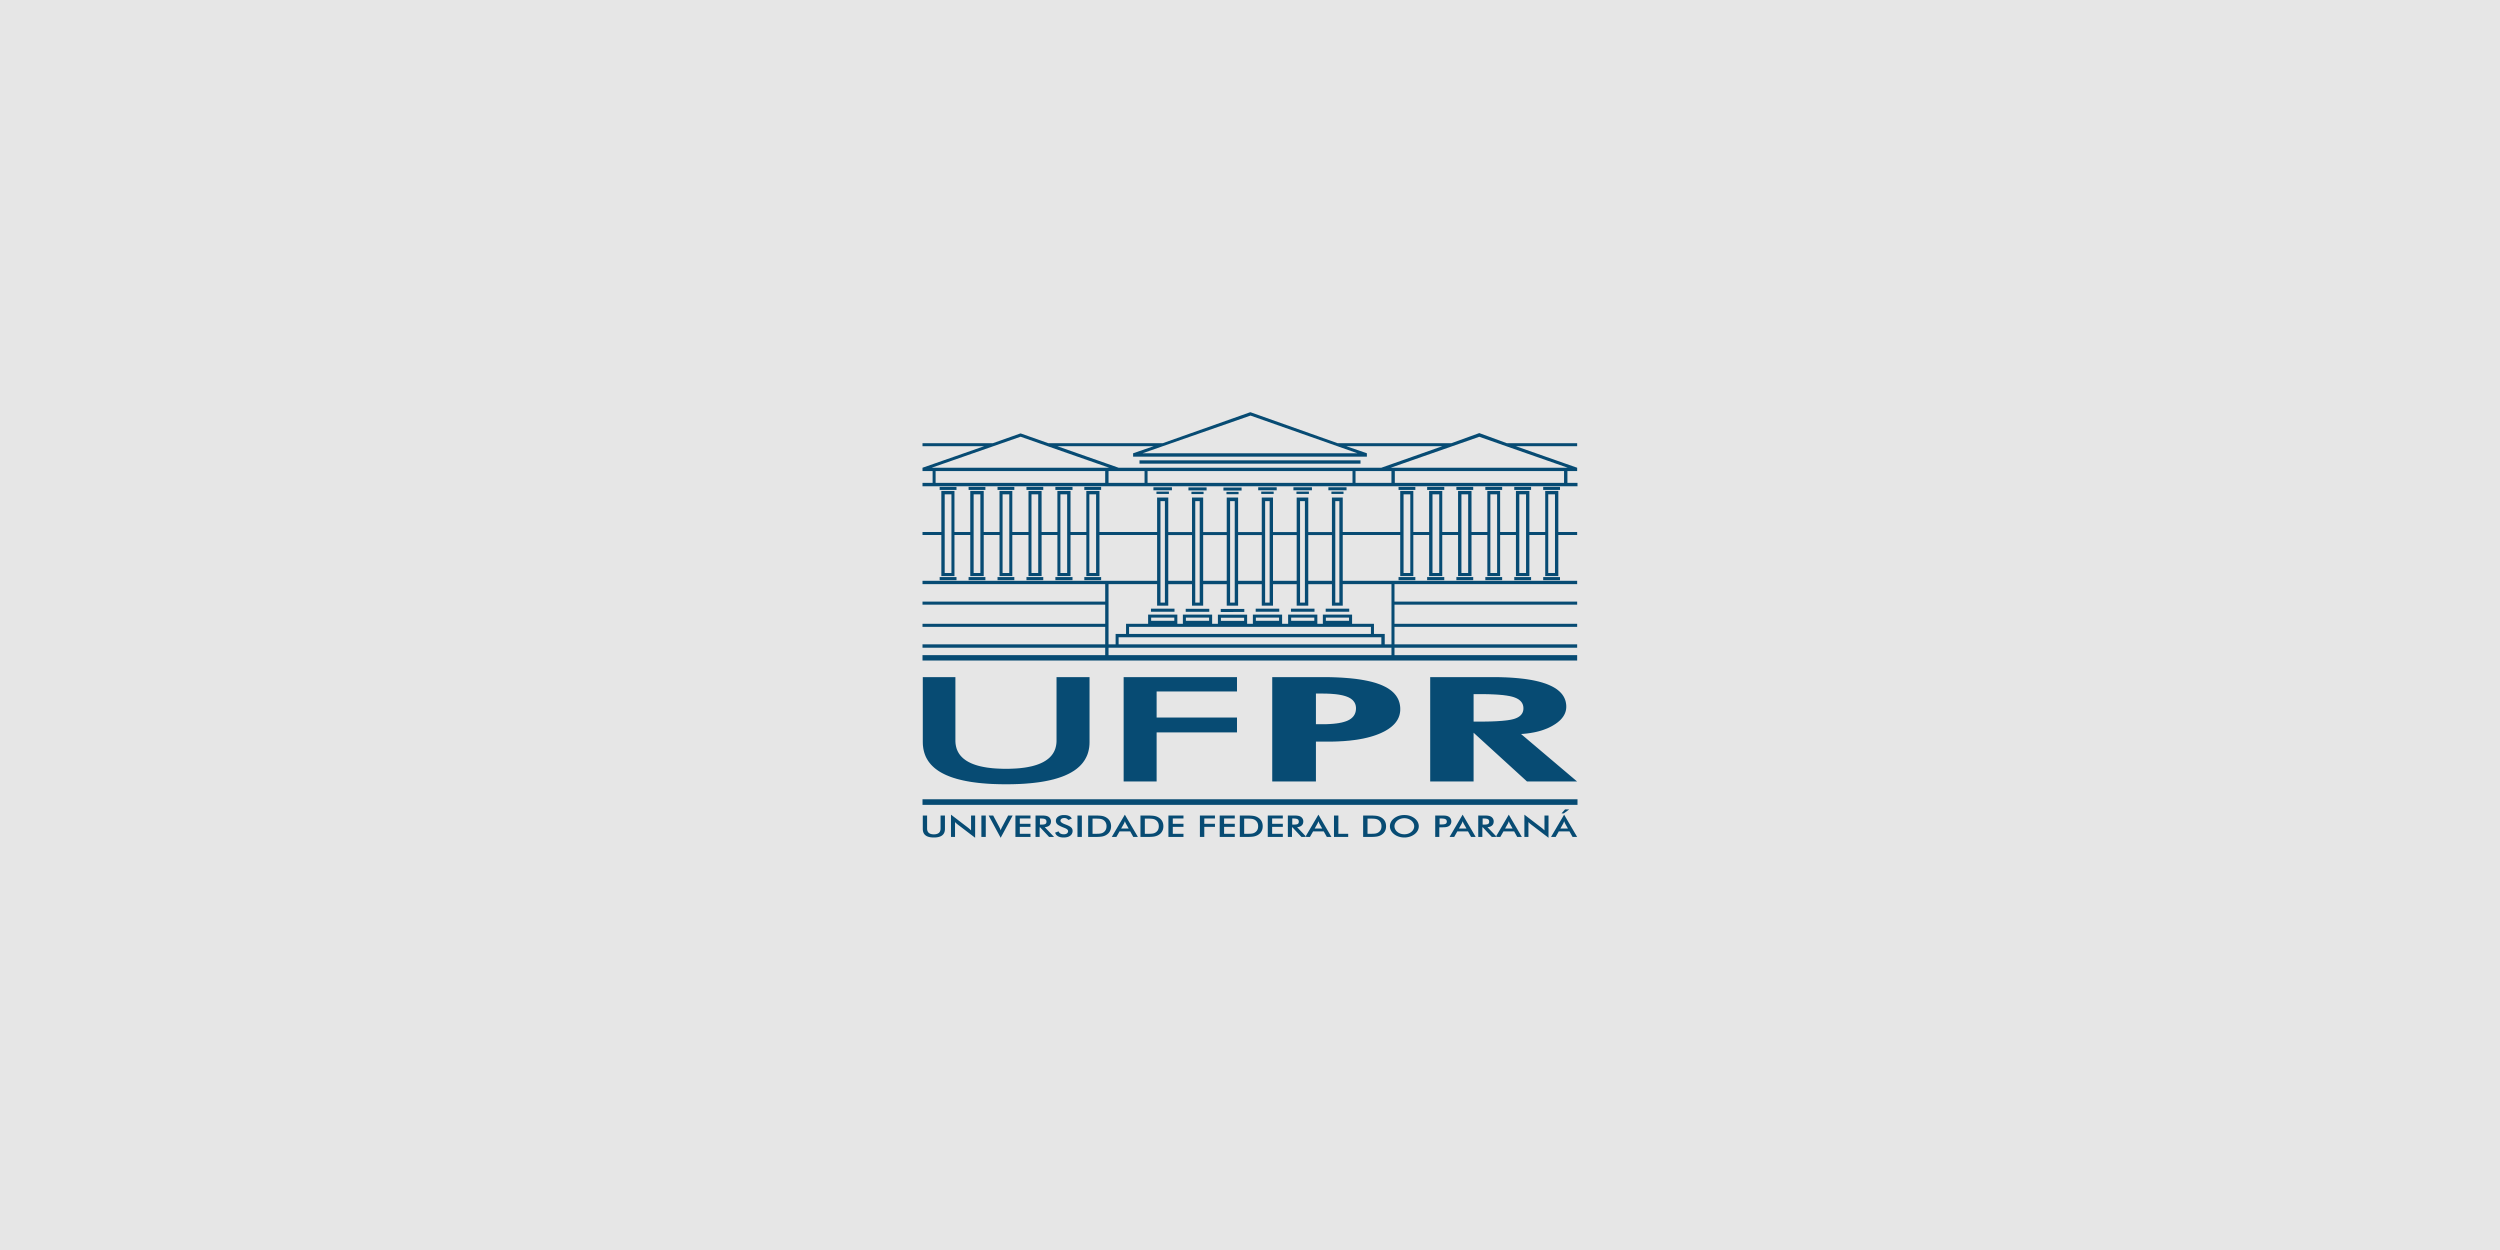 <svg xmlns="http://www.w3.org/2000/svg" width="940" height="470" shape-rendering="geometricPrecision" image-rendering="optimizeQuality" fill-rule="evenodd" xmlns:v="https://vecta.io/nano"><path d="M0 0h940v470H0z" fill="#fff"/><path d="M0 0h940v470H0z" fill="#e6e6e6"/><path d="M554.07 271.32h2.46.61l.6-.01h.59l.57-.01.56-.01.55-.01.53-.01.52-.02.51-.02.49-.02.49-.02.46-.03.46-.03.44-.03.43-.03.42-.03.4-.04.39-.04.37-.04.37-.04.35-.04.33-.05.33-.05.31-.05.29-.05.29-.06.27-.06.26-.06.24-.06.23-.06.22-.07.21-.07.19-.07.19-.07.18-.08.18-.08.17-.09.17-.08.16-.09.15-.1.14-.09.14-.1.14-.11.13-.1.12-.11.11-.12.11-.11.1-.12.1-.13.09-.12.09-.13.07-.13.08-.14.06-.14.06-.14.05-.14.05-.15.04-.15.04-.16.02-.16.03-.16.01-.16.01-.17v-.17-.18l-.01-.18-.02-.17-.02-.17-.03-.17-.04-.16-.04-.16-.05-.16-.06-.15-.06-.15-.07-.15-.08-.14-.08-.14-.09-.14-.1-.13-.1-.13-.11-.13-.12-.12-.12-.12-.13-.12-.14-.11-.14-.11-.15-.11-.16-.11-.16-.1-.17-.09-.18-.1-.18-.09-.2-.09-.19-.08-.21-.08-.21-.08-.21-.08-.24-.07-.24-.07-.25-.07-.27-.06-.28-.07-.29-.06-.3-.05-.32-.06-.32-.05-.34-.06-.35-.04-.36-.05-.37-.05-.38-.04-.4-.03-.41-.04-.42-.04-.43-.03-.44-.03-.46-.03-.46-.02-.48-.02-.49-.02-.5-.02-.52-.02-.52-.01-.54-.01-.55-.01h-.55l-.58-.01h-.58-2.46v10.33zm-62.16-70.13h8.89v17.18h-8.89v-17.18zm-145.05 99.34h246.28v2.11H346.86v-2.11zm6.45-117.45h6.33v1.14h-6.33v-1.14zm233.25 0h-6.32v1.14h6.32v-1.14zm-222.37 0h6.32v1.14h-6.32v-1.14zm211.5 0h-6.33v1.14h6.33v-1.14zm-200.62 0h6.32v1.14h-6.32v-1.14zm189.74 0h-6.33v1.14h6.33v-1.14zm-178.86 0h6.32v1.14h-6.32v-1.14zm167.98 0h-6.33v1.14h6.33v-1.14zm-157.11 0h6.45v1.14h-6.45v-1.14zm146.23 0h-6.45v1.14h6.45v-1.14zm-135.35 0h6.33v1.14h-6.33v-1.14zm124.47 0h-6.32v1.14h6.32v-1.14zm-103.72-9.99h83.1v1.26h-83.1v-1.26zm-11.39 2.78l-33.27-11.64h-.12l-33.39 11.64h66.78zm-1.51 5.69v-4.43h-63.76v4.43h63.76zm14.8-4.43h-13.54v4.43h13.54v-4.43zm80.06-6.7l-40.22-14.17-40.6 14.17h80.82zm-1.87 11.13v-4.43h-77.06v4.43h77.06zm-161.68 1.27v-1.27h3.8v-4.43h-3.8v-1.26l23.15-8.09h-23.15v-1.14h26.44l10.37-3.67h.12l10.38 3.67h43.01L470.06 155h.13l32.76 11.64h42.76l10.5-3.8 10.37 3.8h26.43v1.14h-23.02l23.02 8.09v1.26h-3.66v4.43h3.79v1.27H346.86zm177.59-5.71v4.43l63.63.01v-4.43l-63.63-.01zm-1.52-1.26l66.54.01-33.26-11.64-33.28 11.63zm-3.54 0l22.9-8.08h-36.05l7.71 2.65v1.27h-87.9v-1.27l7.71-2.65h-36.18l23.03 8.09 98.78-.01zm3.79 5.69v-4.43l-13.5.01v4.43l13.5-.01zm-89.49 1.65h6.96v1.14h-6.96v-1.14zm1.14 1.65h4.68v.88h-4.68v-.88zm38.25-1.65h6.96v1.14h-6.96v-1.14zm1.14 1.65h4.68v.88h-4.68v-.88zm12.11-1.65h6.96v1.14h-6.96v-1.14zm1.14 1.65h4.68v.88h-4.68v-.88zm-27.46-1.55h6.83v1.14h-6.83v-1.14zm1.14 1.65h4.55v.88h-4.55v-.88zm-14.3-1.7h6.83v1.13h-6.83v-1.13zm1.13 1.64h4.56v.88h-4.56v-.88zm51.49-1.69h6.83v1.14h-6.83v-1.14zm1.14 1.65h4.55v.88h-4.55v-.88zm-147.3 32.13h6.33v1.14h-6.33v-1.14zm178.86 0h-6.32v1.14h6.32v-1.14zm-124.47 0h6.33v1.14h-6.33v-1.14zm135.35 0h-6.45v1.14h6.45v-1.14zm-146.23 0h6.45v1.14h-6.45v-1.14zm157.11 0h-6.33v1.14h6.33v-1.14zm-167.98 0h6.32v1.14h-6.32v-1.14zm178.86 0h-6.33v1.14h6.33v-1.14zm-189.74 0h6.32v1.14h-6.32v-1.14zm200.62 0h-6.33v1.14h6.33v-1.14zm-211.5 0h6.32v1.14h-6.32v-1.14zm222.37 0h-6.32v1.14h6.32v-1.14zm-128.63 17.58v-3.44h10.99v3.44h2.16v-3.47h10.99v3.47h2.26v-3.47h10.99v3.47h2.07v-3.47h10.99v3.47h8.23v3.8h4.05v3.92h2.53v-22.64h-18.32v8.09h-4.07v-8.08h-8.89v8.08h-4.36v-8.08h-8.9v8.08h-4.23v-8.08h-8.89v8.08h-4.28v-8.08h-8.86v8.08h-4.2v-8.08h-8.92v8.08h-4.2v-8.09h-18.26v22.64h2.66v-3.92h3.92v-3.8h8.3v-3.47h10.99v3.47h2.08v-3.47h11v3.47h2.17zm-25.17-5.69h8.85v1.14h-8.85v-1.14zm39.38 0H481v1.14h-8.86v-1.14zm13.26 0h8.85v1.14h-8.85v-1.14zm-26.4.09h8.86v1.14H459v-1.14zm-13.17-.05h8.86v1.14h-8.86v-1.14zm52.63-.04h8.85v1.14h-8.85v-1.14zm-65.63 4.55h8.71v-1.19h-8.71v1.19zm13.07 0h8.72v-1.19h-8.72v1.19zm13.17.03h8.72v-1.19h-8.72v1.19zm13.14-.03h8.72v-1.19h-8.72v1.19zm13.26 0h8.71v-1.19h-8.71v1.19zm13.06 0h8.71v-1.19h-8.71v1.19zm-19.88-32.23h8.9v17.18h-8.9v-17.18zm-13.12 0h8.89v17.18h-8.89v-17.18zm-13.14 0h8.86v17.18h-8.86v-17.18zm-13.12 0h8.92v17.18h-8.92v-17.18zm62.8-12.76h1.53v38.16h-1.53v-38.16zm-13.25 0h1.82v38.16h-1.82v-38.16zm-13.13 0h1.7v38.16h-1.7v-38.16zm-13.17 0h1.74v38.16h-1.74v-38.16zm-13.1 0h1.67v38.16h-1.67v-38.16zm-13.08 0H438v38.16h-1.66v-38.16zm-81.13-2.57h2.53v29.6h-2.53v-29.6zm13.41 29.6h-2.53v-29.6h2.53v29.6zm10.87 0h-2.52v-29.6h2.52v29.6zm8.35-29.6h2.53v29.6h-2.53v-29.6zm13.41 29.6h-2.53v-29.6h2.53v29.6zm10.88 0h-2.53v-29.6h2.53v29.6zm115.61 0h2.53v-29.6h-2.53v29.6zm10.88-29.6v29.6h2.53v-29.6h-2.53zm10.88 29.6h2.53v-29.6h-2.53v29.6zm10.88-29.6v29.6h2.53v-29.6h-2.53zm21.76 29.6v-29.6h2.53v29.6h-2.53zm-10.88-29.6v29.6h2.53v-29.6h-2.53zm-48.07 60.47H416.81v-2.79h106.38v2.79zm-3.8-4.05H420.6v-2.66h98.79v2.66zm-84.32-55.2h4.2v12.97h8.92v-12.97h4.2v12.97h8.86v-12.97h4.28v12.97h8.89v-12.97h4.23v12.97h8.9v-12.97h4.36v12.97h8.89v-12.97h4.07v12.95.01h21.61V184.6h4.93v15.43h5.94V184.6h4.94v15.43h5.94V184.6h5.06v15.43h5.95V184.6h4.81v15.43h5.94V184.6h5.06v15.43H581V184.6h4.93v15.43h7.08v1.14h-7.08v15.43H581v-15.43h-5.95v15.43h-5.06v-15.43h-5.94v15.43h-4.81v-15.43h-5.95v15.43h-5.06v-15.43h-5.94v15.43h-4.94v-15.43h-5.94v15.43h-4.93v-15.43h-21.61v.02 17.18h88.14v1.27h-68.68v6.57h68.68v1.14h-68.68v7.21h68.68v1.14h-68.68v6.58h68.68v1.26h-68.68v2.79h68.68v2.02H346.86v-2.02h68.69v-2.79h-68.69v-1.26h68.69v-6.58h-68.69v-1.14h68.69v-7.21h-68.69v-1.14h68.69v-6.57h-68.69v-1.27h88.21v-17.2H413.4v15.43h-4.94v-15.43h-5.94v15.43h-4.94v-15.43h-5.94v15.43h-4.93v-15.43h-6.08v15.43h-4.81v-15.43h-5.94v15.43h-5.06v-15.43h-5.94v15.43h-4.94v-15.43h-7.08v-1.14h7.08V184.6h4.94v15.43h5.94V184.6h5.06v15.43h5.94V184.6h4.81v15.43h6.08V184.6h4.93v15.43h5.94V184.6h4.94v15.43h5.94V184.6h4.94v15.43h21.67v-12.95zm80.4 51.28h-90.94v-2.66h90.94v2.66zm71.66 67.48l1.32-1.5h1.56l-2.03 1.5h-.85zm4.15 8.85l-1.16-2.08h-4.02l-1.17 2.08h-1.74l4.92-8.38 4.9 8.38h-1.73zm-4.57-3.17h2.83l-1.04-1.84c-.06-.11-.12-.25-.18-.4a4.18 4.18 0 0 1-.2-.51l-.18.49c-.06.16-.12.3-.19.42l-1.04 1.84zm-13.54 3.17v-8.38l6.44 4.93.54.44.57.54v-5.59h1.52V315l-6.57-5.01-.51-.43a5.21 5.21 0 0 1-.47-.47v5.6h-1.52zm-2.7 0l-1.15-2.08h-4.02l-1.18 2.08h-1.73l4.91-8.38 4.91 8.38h-1.74zm-4.56-3.17h2.83l-1.04-1.84a3.8 3.8 0 0 1-.19-.4l-.19-.51-.18.49c-.06.16-.13.3-.19.42l-1.04 1.84zm-8.55-.44v3.61h-1.54v-8.06h2.3c.67 0 1.2.04 1.57.11s.69.18.95.34a2.04 2.04 0 0 1 .73.76 2.05 2.05 0 0 1 .26 1.01c0 .64-.2 1.15-.59 1.51-.4.37-.98.59-1.75.66l3.5 3.67h-1.87l-3.37-3.61h-.19zm.11-1.02h.29c.88 0 1.46-.08 1.74-.24.29-.16.43-.45.43-.86 0-.44-.15-.75-.46-.93-.3-.19-.88-.28-1.71-.28h-.29v2.31zm-4.35 4.63l-1.15-2.08h-4.02l-1.18 2.08h-1.73l4.91-8.38 4.91 8.38h-1.74zm-4.56-3.17h2.83l-1.04-1.84a3.8 3.8 0 0 1-.19-.4l-.2-.51a4.65 4.65 0 0 1-.17.49c-.06.16-.13.3-.19.42l-1.04 1.84zm-7.38-.45v3.62h-1.54v-8.06h2.49c.74 0 1.28.03 1.63.1.35.06.66.17.92.32a1.93 1.93 0 0 1 .75.75c.18.32.27.67.27 1.05s-.09.73-.27 1.05a1.89 1.89 0 0 1-.75.76c-.26.15-.57.25-.92.32-.35.06-.89.09-1.63.09h-.32-.63zm.11-1.07h.42c.91 0 1.52-.08 1.83-.24.3-.16.46-.43.46-.83 0-.43-.17-.74-.49-.91-.33-.18-.93-.27-1.8-.27h-.42V310zm-7.83.67a3.43 3.43 0 0 1-.41 1.63c-.27.51-.66.96-1.18 1.36a5.73 5.73 0 0 1-1.77.92c-.65.21-1.34.32-2.06.32a6.87 6.87 0 0 1-2.09-.32c-.67-.22-1.25-.52-1.76-.92-.52-.4-.91-.85-1.18-1.36a3.39 3.39 0 0 1-.4-1.63 3.41 3.41 0 0 1 .4-1.62c.27-.52.66-.97 1.18-1.37s1.11-.71 1.76-.92a6.82 6.82 0 0 1 2.09-.31c.73 0 1.42.1 2.07.31a5.68 5.68 0 0 1 1.76.92c.52.4.91.86 1.18 1.37.27.52.41 1.06.41 1.62zm-1.72 0c0-.4-.1-.79-.28-1.16-.19-.36-.46-.69-.81-.98-.34-.28-.74-.49-1.19-.65a4.45 4.45 0 0 0-1.42-.23 4.51 4.51 0 0 0-1.43.23 3.98 3.98 0 0 0-1.2.65c-.35.29-.62.61-.8.98a2.51 2.51 0 0 0-.28 1.16c0 .41.09.8.28 1.16.18.36.45.69.8.97a3.69 3.69 0 0 0 1.2.66c.45.15.92.22 1.43.22.49 0 .96-.07 1.41-.22.44-.15.85-.37 1.2-.66a3.09 3.09 0 0 0 .81-.97 2.61 2.61 0 0 0 .28-1.16zm-19.2 4.02v-8.06h2.23c1.45 0 2.46.06 3.05.17.59.12 1.11.31 1.55.59.59.35 1.03.81 1.34 1.36.3.56.45 1.2.45 1.91 0 .72-.15 1.35-.45 1.91-.31.55-.75 1-1.34 1.36-.44.27-.95.47-1.51.58-.57.12-1.45.18-2.65.18h-.44-2.23zm1.65-1.19h1.39c.76 0 1.33-.04 1.71-.12.39-.08.72-.22 1-.41.39-.26.67-.58.86-.97.19-.38.29-.83.29-1.35 0-.51-.1-.96-.29-1.35-.19-.38-.47-.71-.86-.97a2.89 2.89 0 0 0-1.03-.41c-.4-.08-1.02-.12-1.87-.12h-.6-.6v5.7zm-12.61 1.19v-8.06h1.65v6.88h3.69v1.18h-5.34zm-2.69 0l-1.16-2.08h-4.01l-1.18 2.08h-1.74l4.92-8.38 4.9 8.38h-1.73zm-4.57-3.17h2.83l-1.04-1.84c-.06-.11-.12-.25-.18-.4-.07-.15-.13-.32-.2-.51l-.18.49c-.06.16-.12.3-.19.42l-1.04 1.84zm-8.54-.44v3.61h-1.55v-8.06h2.3c.68 0 1.2.04 1.57.11a2.94 2.94 0 0 1 .96.34c.31.2.55.45.72.76a2.05 2.05 0 0 1 .26 1.01c0 .64-.2 1.15-.59 1.51-.39.37-.97.59-1.74.66l3.49 3.67h-1.86l-3.38-3.61h-.18zm.1-1.02h.3c.87 0 1.45-.08 1.74-.24.28-.16.43-.45.43-.86 0-.44-.16-.75-.46-.93-.31-.19-.88-.28-1.71-.28h-.3v2.31zm-9.2 4.63v-8.06h5.66v1.11h-4.02v2.02h4.02v1.15h-4.02v2.6h4.02v1.18h-5.66zm-10.51 0v-8.06h2.22c1.45 0 2.47.06 3.06.17.59.12 1.1.31 1.55.59.58.35 1.03.81 1.33 1.36.3.56.45 1.2.45 1.91 0 .72-.15 1.35-.45 1.91-.3.55-.75 1-1.33 1.36a4.62 4.62 0 0 1-1.52.58c-.57.12-1.45.18-2.64.18h-.45-2.22zm1.64-1.19h1.39c.76 0 1.34-.04 1.72-.12a2.76 2.76 0 0 0 .99-.41 2.52 2.52 0 0 0 .87-.97c.19-.38.28-.83.28-1.35 0-.51-.09-.96-.28-1.35-.2-.38-.48-.71-.87-.97-.28-.19-.63-.33-1.03-.41-.39-.08-1.02-.12-1.87-.12h-.6-.6v5.7zm-9.2 1.19v-8.06h5.67v1.11h-4.02v2.02h4.02v1.15h-4.02v2.6h4.02v1.18h-5.67zm-7.45 0v-8.06h5.66v1.11h-4.01v2.01h4.01v1.15h-4.01v3.79h-1.65zm-11.84 0v-8.06h5.66v1.11h-4.01v2.02h4.01v1.15h-4.01v2.6h4.01v1.18h-5.66zm-10.51 0v-8.06h2.22c1.45 0 2.47.06 3.06.17.59.12 1.1.31 1.55.59.59.35 1.03.81 1.33 1.36.31.56.46 1.2.46 1.91 0 .72-.15 1.35-.46 1.91-.3.55-.74 1-1.33 1.36a4.62 4.62 0 0 1-1.52.58c-.56.12-1.44.18-2.64.18h-.45-2.22zm1.65-1.19h1.39c.76 0 1.33-.04 1.71-.12s.71-.22 1-.41c.38-.26.67-.58.86-.97.19-.38.29-.83.29-1.35 0-.51-.1-.96-.29-1.35-.19-.38-.48-.71-.86-.97a2.89 2.89 0 0 0-1.03-.41c-.4-.08-1.03-.12-1.88-.12h-.59-.6v5.7zm-4.35 1.19l-1.15-2.08h-4.02l-1.18 2.08h-1.73l4.91-8.38 4.91 8.38h-1.74zm-4.56-3.17h2.83l-1.04-1.84c-.06-.11-.12-.25-.19-.4l-.19-.51-.18.49c-.06.16-.12.3-.19.42l-1.04 1.84zm-12.4 3.17v-8.06h2.22c1.45 0 2.47.06 3.06.17.59.12 1.1.31 1.55.59.58.35 1.03.81 1.33 1.36.3.56.46 1.2.46 1.91 0 .72-.16 1.35-.46 1.91-.3.55-.75 1-1.33 1.36a4.62 4.62 0 0 1-1.52.58c-.56.12-1.45.18-2.64.18h-.45-2.22zm1.65-1.19h1.38c.77 0 1.34-.04 1.72-.12s.71-.22 1-.41c.38-.26.67-.58.86-.97.19-.38.29-.83.29-1.35 0-.51-.1-.96-.29-1.35-.19-.38-.48-.71-.86-.97-.29-.19-.64-.33-1.03-.41-.4-.08-1.03-.12-1.88-.12h-.6-.59v5.7zm-5.67-6.87h1.65v8.06h-1.65v-8.06zm-8.4 6.44l1.31-.48c.13.36.36.63.69.82s.76.28 1.27.28c.49 0 .88-.1 1.17-.32s.43-.51.43-.87c0-.47-.49-.89-1.48-1.26l-.32-.12c-1.12-.44-1.86-.83-2.23-1.18s-.56-.78-.56-1.28c0-.66.28-1.19.84-1.6s1.3-.61 2.21-.61c.75 0 1.37.11 1.88.34.5.23.85.56 1.04.99l-1.29.53a1.95 1.95 0 0 0-.67-.56c-.24-.11-.52-.17-.83-.17-.44 0-.8.09-1.06.27-.26.19-.39.43-.39.74 0 .48.57.93 1.72 1.35.09.04.16.06.21.08 1 .37 1.69.73 2.06 1.08.38.35.57.78.57 1.31a2.17 2.17 0 0 1-.91 1.82c-.61.45-1.42.67-2.46.67-.86 0-1.57-.16-2.12-.47-.55-.32-.91-.77-1.08-1.36zm-5.83-1.99v3.61h-1.54v-8.06h2.3c.67 0 1.2.04 1.57.11s.69.18.95.34a2.04 2.04 0 0 1 .73.76 2.05 2.05 0 0 1 .26 1.01c0 .64-.2 1.15-.59 1.51-.4.37-.98.59-1.75.66l3.5 3.67h-1.87l-3.37-3.61h-.19zm.11-1.02h.29c.88 0 1.46-.08 1.74-.24.29-.16.43-.45.43-.86 0-.44-.15-.75-.46-.93-.3-.19-.88-.28-1.71-.28h-.29v2.31zm-9.21 4.63v-8.06h5.67v1.11h-4.02v2.02h4.02v1.15h-4.02v2.6h4.02v1.18h-5.67zm-5.55.31l-4.53-8.37h1.71l2.28 4.29.33.69a4.43 4.43 0 0 1 .21.61c.06-.21.13-.41.23-.63.09-.22.2-.44.32-.67l2.27-4.29h1.7l-4.52 8.37zm-7.25-8.37h1.65v8.06H369v-8.06zm-11.43 8.06v-8.38l6.45 4.93.53.44.57.54v-5.59h1.53V315l-6.58-5.01-.51-.43c-.17-.15-.32-.31-.47-.47v5.6h-1.52zm-10.6-8.06h1.62v4.89c0 .73.22 1.27.64 1.64.42.36 1.05.55 1.89.55s1.47-.19 1.9-.55c.42-.37.63-.91.63-1.64v-4.89h1.65v5.01c0 1.09-.35 1.91-1.04 2.45s-1.74.81-3.13.81c-1.4 0-2.44-.27-3.13-.81s-1.03-1.35-1.03-2.45v-5.01zm.01-52.04h12.25v23.83.33l.02.32.02.32.03.32.05.3.05.31.06.3.07.29.08.29.08.28.1.28.11.27.12.27.12.26.14.26.14.25.15.25.17.24.17.24.18.23.19.22.2.22.21.22.22.21.23.21.24.2.25.19.25.19.27.19.27.18.29.17.29.17.31.17.31.15.32.16.33.15.34.14.35.14.36.13.37.13.37.12.39.12.39.11.41.11.41.1.42.09.44.09.44.09.45.08.46.08.47.07.47.06.49.06.5.06.5.05.52.04.52.04.53.03.55.03.55.02.56.02.57.02h.57l.59.01.59-.01h.58l.56-.02.56-.02.55-.02.54-.03.53-.03.53-.04.51-.04.5-.05.5-.06.48-.06.48-.06.47-.07.46-.08.44-.08.44-.09.43-.09.43-.09.41-.1.4-.11.4-.11.38-.12.38-.12.37-.13.35-.13.35-.14.34-.14.33-.15.32-.16.32-.15.3-.17.29-.17.29-.17.27-.18.27-.19.26-.19.24-.19.24-.2.23-.21.22-.21.21-.22.2-.22.19-.22.18-.23.17-.24.17-.24.15-.25.14-.25.14-.26.13-.26.11-.27.11-.27.1-.28.08-.28.08-.29.07-.29.06-.3.05-.31.05-.3.03-.32.02-.32.02-.32v-.33-23.83h12.41v24.42l-.01.5-.02.48-.04.48-.05.47-.07.46-.09.46-.1.45-.11.44-.13.43-.14.42-.16.42-.18.4-.19.4-.21.39-.22.39-.23.37-.26.37-.26.36-.29.36-.29.34-.32.34-.32.33-.35.32-.36.31-.37.31-.39.3-.4.29-.42.28-.44.27-.45.27-.47.26-.48.25-.49.24-.52.24-.52.23-.55.22-.56.21-.57.2-.59.2-.61.19-.62.18-.63.18-.66.16-.66.16-.69.15-.69.14-.72.14-.73.13-.74.12-.76.11-.78.1-.79.1-.8.09-.83.08-.83.07-.86.07-.86.06-.89.05-.9.04-.91.03-.93.03-.94.02-.96.01h-.98-.98l-.96-.01-.94-.02-.93-.03-.92-.03-.9-.04-.88-.05-.87-.06-.85-.07-.84-.07-.82-.08-.81-.09-.79-.1-.77-.1-.76-.11-.74-.12-.73-.13-.71-.13-.7-.15-.68-.15-.67-.16-.65-.16-.63-.17-.62-.19-.6-.18-.59-.2-.57-.2-.56-.22-.54-.22-.52-.22-.51-.24-.49-.24-.48-.25-.47-.26-.44-.26-.44-.28-.41-.28-.4-.29-.39-.3-.37-.3-.36-.32-.34-.32-.33-.33-.31-.33-.29-.35-.28-.35-.27-.36-.25-.37-.23-.38-.22-.38-.21-.39-.19-.4-.17-.41-.16-.42-.14-.42-.13-.43-.11-.44-.1-.45-.09-.46-.06-.46-.06-.47-.04-.48-.02-.49-.01-.5v-24.42zm75.51 39.25v-39.25h42.62V260h-30.22v9.79h30.22v5.6h-30.22v18.45h-12.4zm55.87 0v-39.25h18.78.93l.91.01.9.01.89.02.87.03.85.03.84.04.82.04.81.05.79.06.78.06.76.06.75.07.73.08.72.08.7.09.69.1.67.1.65.11.64.11.63.12.61.12.59.13.58.13.56.14.55.15.53.15.52.16.5.17.48.17.48.17.45.18.44.19.43.2.41.2.4.2.39.21.37.22.36.23.34.23.33.24.32.24.3.25.28.26.28.26.26.27.24.28.23.28.22.29.2.29.19.3.18.31.16.31.15.32.13.33.12.33.1.34.09.34.08.35.06.36.05.36.04.37.02.38v.38.35l-.02.35-.04.35-.05.34-.06.33-.08.33-.09.33-.11.32-.12.32-.13.31-.15.3-.16.31-.18.29-.19.29-.2.29-.22.28-.23.28-.25.27-.26.27-.28.26-.29.26-.3.26-.32.24-.33.25-.34.24-.36.23-.38.23-.39.23-.4.22-.42.21-.43.21-.44.21-.46.2-.47.19-.48.19-.48.18-.5.17-.51.17-.53.16-.53.16-.54.14-.56.15-.56.13-.58.13-.58.13-.6.11-.61.11-.62.11-.63.1-.64.09-.65.08-.67.08-.67.08-.69.06-.69.06-.71.06-.72.04-.72.04-.74.04-.75.03-.76.02-.77.02-.78.01h-.8-4.48v14.99h-16.43zm16.43-21.53h2.35.41l.41-.01.4-.01h.39l.38-.02.38-.01.37-.02.37-.02.35-.03.35-.02.34-.03.34-.03.32-.04.33-.04.31-.03.3-.05.3-.04.3-.05.28-.06.28-.05.27-.05.26-.06.26-.07.25-.06.24-.07.23-.07.23-.07.22-.08.22-.08.2-.08.2-.08.19-.09.19-.09.18-.1.17-.09.17-.1.16-.11.16-.11.15-.11.14-.11.14-.12.14-.12.12-.13.13-.12.11-.13.11-.14.1-.13.1-.14.09-.15.09-.15.08-.15.07-.15.07-.16.06-.16.06-.16.05-.17.05-.17.03-.18.04-.17.02-.18.02-.19.02-.19.01-.19v-.19-.18l-.01-.18-.02-.17-.02-.17-.02-.17-.04-.16-.03-.16-.05-.16-.05-.16-.06-.15-.06-.15-.07-.14-.07-.14-.08-.14-.09-.14-.09-.13-.1-.13-.1-.13-.11-.12-.11-.13-.13-.11-.12-.12-.14-.11-.14-.11-.14-.11-.15-.1-.16-.1-.16-.09-.17-.1-.17-.09-.18-.09-.19-.08-.19-.08-.2-.08-.21-.08-.21-.07-.22-.08-.23-.06-.23-.07-.24-.06-.25-.07-.26-.05-.26-.06-.27-.05-.28-.05-.28-.05-.3-.05-.3-.04-.3-.04-.32-.04-.32-.03-.32-.03-.34-.03-.34-.03-.35-.02-.35-.03-.37-.02-.37-.01-.38-.02-.38-.01-.39-.01h-.4l-.41-.01h-.41-2.35v11.53zm98.2 21.53h-18.83l-20.09-18.34v18.34h-16.32v-39.25h23.37.87l.84.01.84.01.82.02.81.03.8.02.78.04.77.04.75.05.74.05.73.06.71.06.7.07.69.07.67.08.66.08.64.09.63.1.62.1.6.1.59.11.58.12.56.12.55.13.54.13.52.14.51.14.49.15.48.16.47.15.45.17.44.17.43.18.41.18.4.19.39.19.37.2.36.2.35.21.33.21.32.22.3.23.29.23.28.24.27.24.25.25.23.25.23.26.21.26.19.27.19.28.17.28.15.28.15.29.12.3.12.3.1.31.09.31.07.32.06.33.05.33.04.33.02.34v.35.25l-.02.25-.02.25-.03.24-.04.24-.05.24-.06.24-.07.24-.08.23-.09.23-.1.23-.11.23-.11.22-.13.22-.13.22-.14.22-.16.21-.16.22-.17.21-.18.21-.19.2-.2.21-.21.2-.22.2-.23.19-.23.2-.25.19-.26.19-.26.19-.27.18-.29.18-.29.18-.3.18-.3.17-.31.17-.32.16-.32.16-.32.16-.33.15-.34.14-.34.14-.35.13-.35.13-.36.13-.36.12-.37.12-.38.11-.38.11-.39.1-.39.1-.39.09-.4.09-.41.08-.42.08-.41.07-.43.08-.43.06-.43.06-.44.06-.44.05-.45.04-.46.05-.46.03-.47.03 21.08 17.86z" fill="#074b73"/></svg>